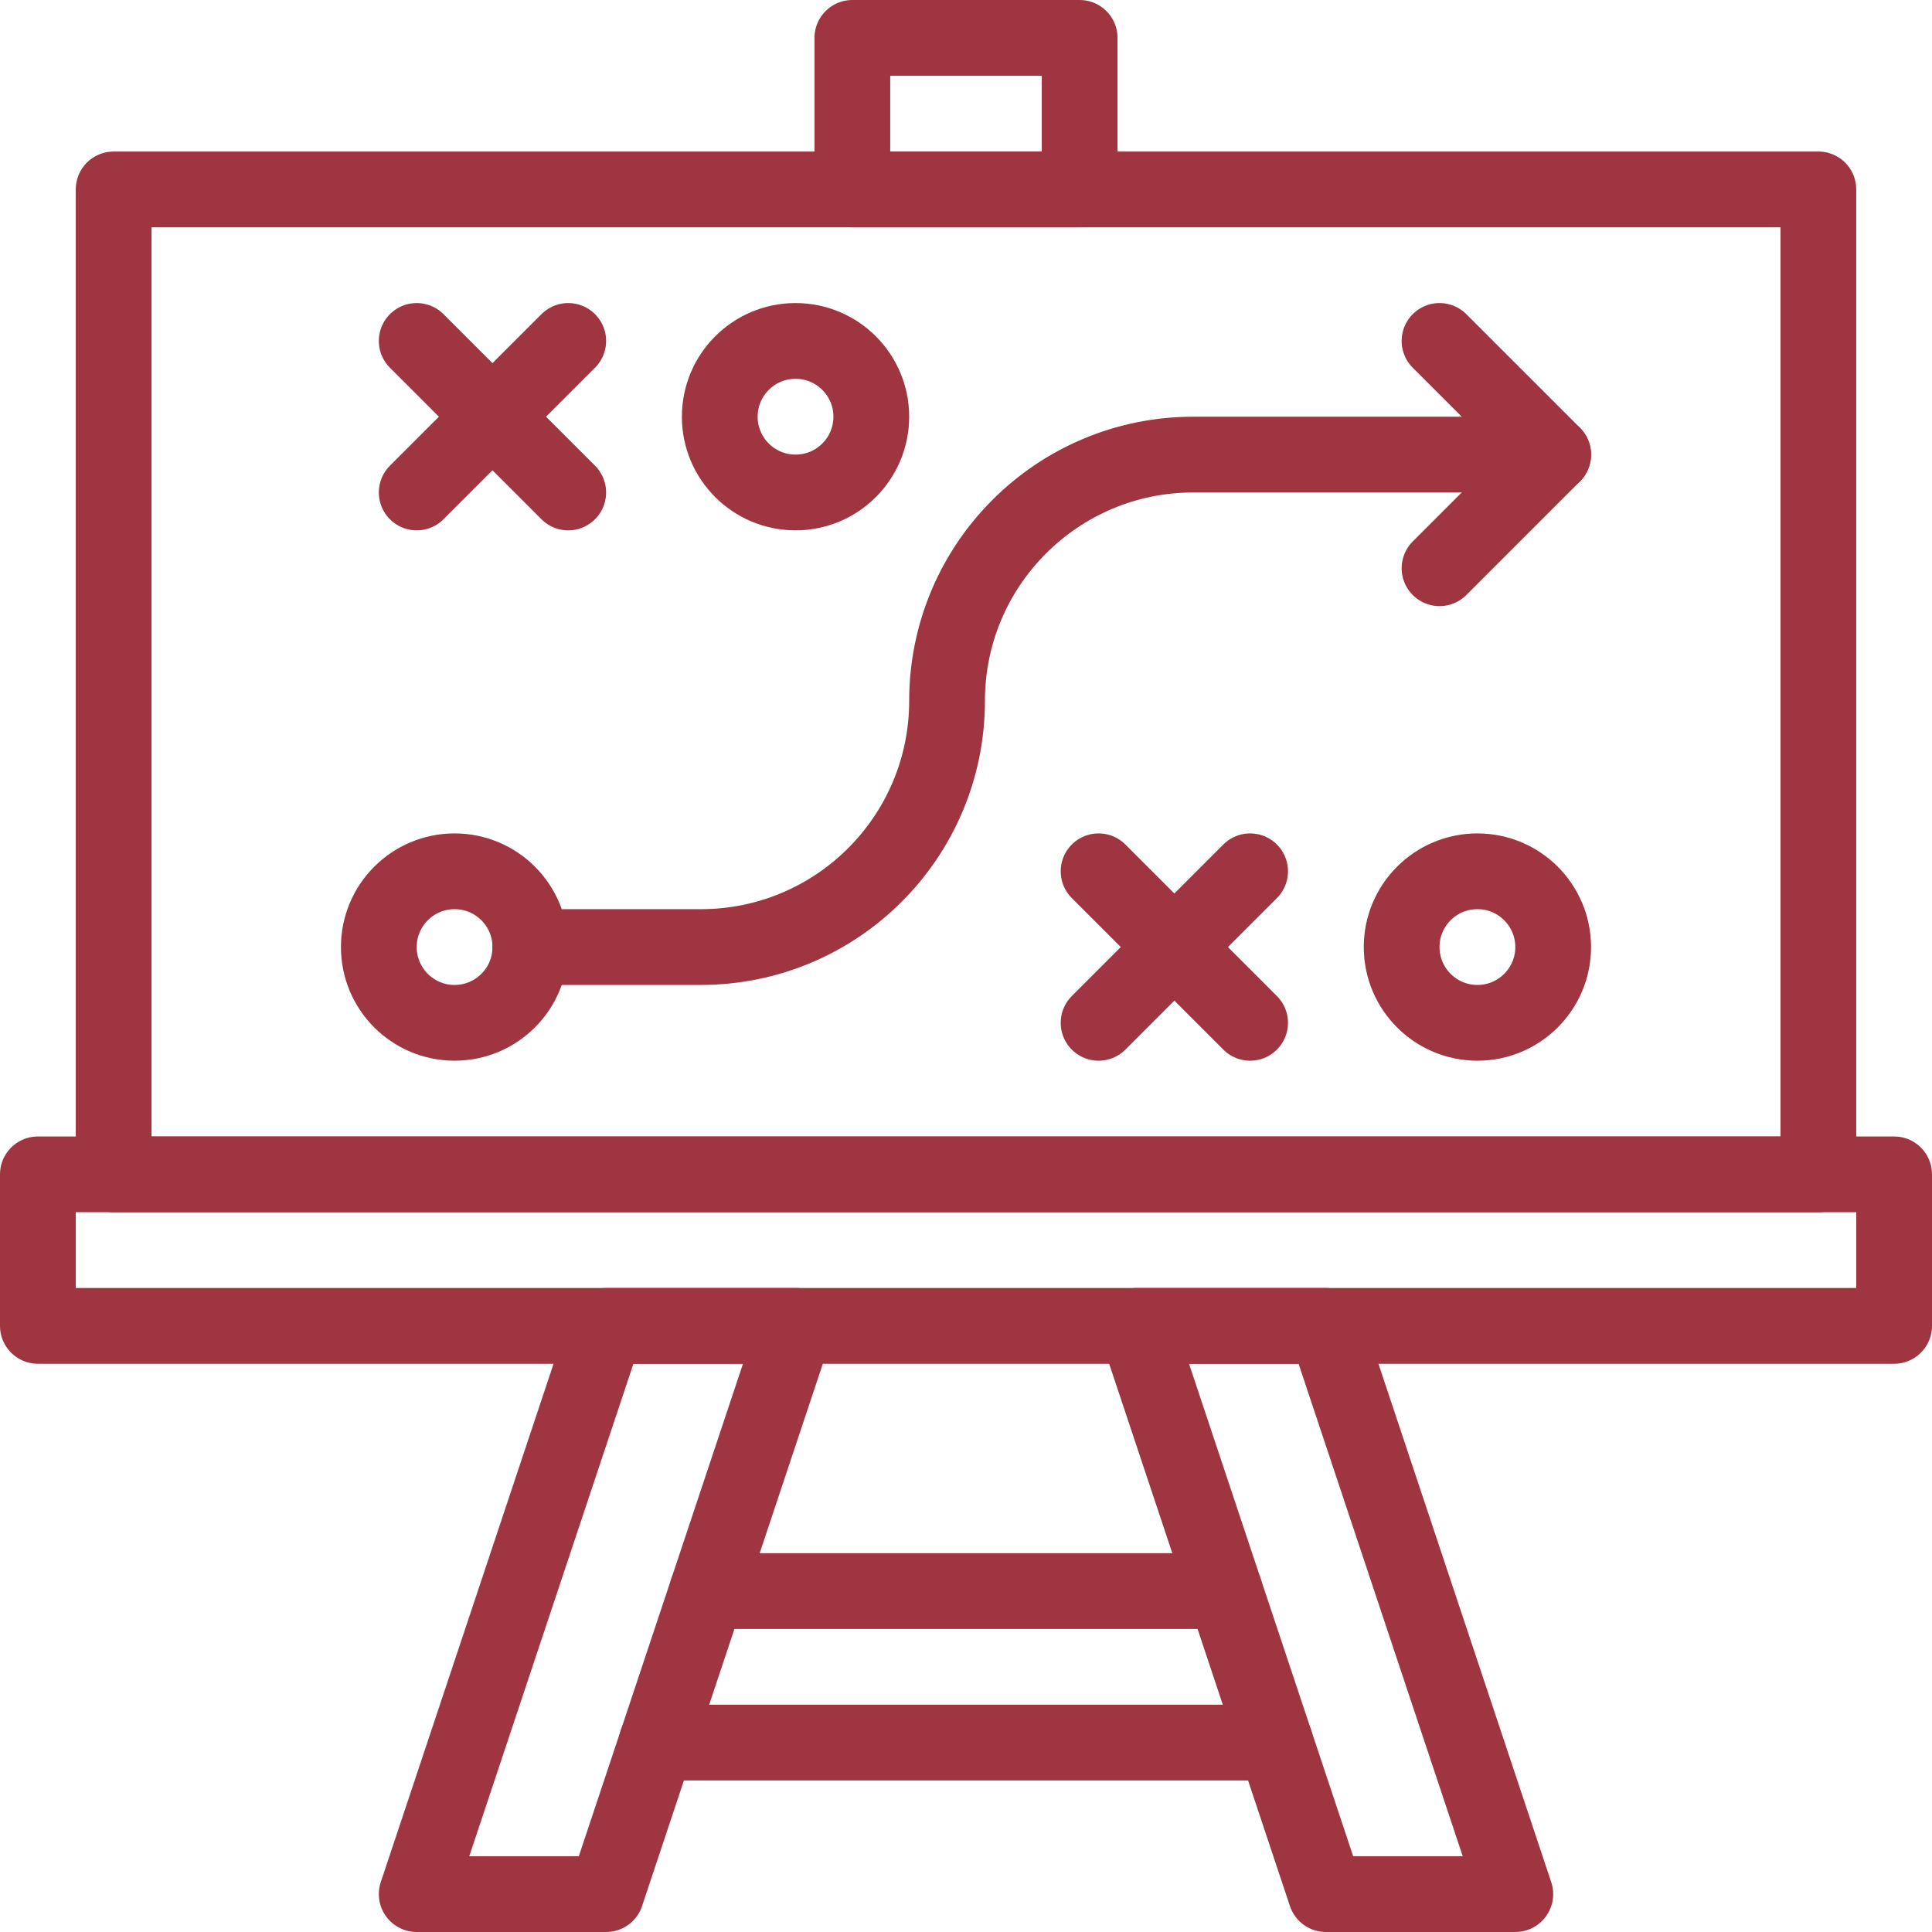 <svg xmlns="http://www.w3.org/2000/svg" xmlns:xlink="http://www.w3.org/1999/xlink" version="1.1" id="Capa_1" x="0px" y="0px" viewBox="0 0 510 510" style="enable-background:new 0 0 510 510;" xml:space="preserve" width="300" height="300" xmlns:svgjs="http://svgjs.dev/svgjs"><g width="100%" height="100%" transform="matrix(1,0,0,1,0,0)"><g>
	
		<rect id="XMLID_147_" x="225" y="10" style="stroke-linecap: round; stroke-linejoin: round; stroke-miterlimit: 10;" width="60" height="40" fill="none" fill-opacity="1" stroke="#9f3541" stroke-opacity="1" data-original-stroke-color="#000000ff" stroke-width="20" data-original-stroke-width="20"/>
	
		<rect id="XMLID_148_" x="10" y="310" style="stroke-linecap: round; stroke-linejoin: round; stroke-miterlimit: 10;" width="490" height="40" fill="none" fill-opacity="1" stroke="#9f3541" stroke-opacity="1" data-original-stroke-color="#000000ff" stroke-width="20" data-original-stroke-width="20"/>
	
		<polygon id="XMLID_151_" style="stroke-linecap: round; stroke-linejoin: round; stroke-miterlimit: 10;" points="&#10;&#9;&#9;400,500 350,500 300,350 350,350 &#9;" fill="none" fill-opacity="1" stroke="#9f3541" stroke-opacity="1" data-original-stroke-color="#000000ff" stroke-width="20" data-original-stroke-width="20"/>
	
		<polygon id="XMLID_152_" style="stroke-linecap: round; stroke-linejoin: round; stroke-miterlimit: 10;" points="&#10;&#9;&#9;110,500 160,500 210,350 160,350 &#9;" fill="none" fill-opacity="1" stroke="#9f3541" stroke-opacity="1" data-original-stroke-color="#000000ff" stroke-width="20" data-original-stroke-width="20"/>
	
		<line id="XMLID_259_" style="stroke-linecap: round; stroke-linejoin: round; stroke-miterlimit: 10;" x1="323.33" y1="420" x2="186.67" y2="420" fill="none" fill-opacity="1" stroke="#9f3541" stroke-opacity="1" data-original-stroke-color="#000000ff" stroke-width="20" data-original-stroke-width="20"/>
	
		<line id="XMLID_267_" style="stroke-linecap: round; stroke-linejoin: round; stroke-miterlimit: 10;" x1="336.67" y1="460" x2="173.33" y2="460" fill="none" fill-opacity="1" stroke="#9f3541" stroke-opacity="1" data-original-stroke-color="#000000ff" stroke-width="20" data-original-stroke-width="20"/>
	
		<line id="XMLID_269_" style="stroke-linecap: round; stroke-linejoin: round; stroke-miterlimit: 10;" x1="110" y1="90" x2="150" y2="130" fill="none" fill-opacity="1" stroke="#9f3541" stroke-opacity="1" data-original-stroke-color="#000000ff" stroke-width="20" data-original-stroke-width="20"/>
	
		<line id="XMLID_270_" style="stroke-linecap: round; stroke-linejoin: round; stroke-miterlimit: 10;" x1="150" y1="90" x2="110" y2="130" fill="none" fill-opacity="1" stroke="#9f3541" stroke-opacity="1" data-original-stroke-color="#000000ff" stroke-width="20" data-original-stroke-width="20"/>
	
		<line id="XMLID_272_" style="stroke-linecap: round; stroke-linejoin: round; stroke-miterlimit: 10;" x1="290" y1="230" x2="330" y2="270" fill="none" fill-opacity="1" stroke="#9f3541" stroke-opacity="1" data-original-stroke-color="#000000ff" stroke-width="20" data-original-stroke-width="20"/>
	
		<line id="XMLID_273_" style="stroke-linecap: round; stroke-linejoin: round; stroke-miterlimit: 10;" x1="330" y1="230" x2="290" y2="270" fill="none" fill-opacity="1" stroke="#9f3541" stroke-opacity="1" data-original-stroke-color="#000000ff" stroke-width="20" data-original-stroke-width="20"/>
	
		<circle id="XMLID_274_" style="stroke-linecap: round; stroke-linejoin: round; stroke-miterlimit: 10;" cx="390" cy="250" r="20" fill="none" fill-opacity="1" stroke="#9f3541" stroke-opacity="1" data-original-stroke-color="#000000ff" stroke-width="20" data-original-stroke-width="20"/>
	
		<circle id="XMLID_275_" style="stroke-linecap: round; stroke-linejoin: round; stroke-miterlimit: 10;" cx="210" cy="110" r="20" fill="none" fill-opacity="1" stroke="#9f3541" stroke-opacity="1" data-original-stroke-color="#000000ff" stroke-width="20" data-original-stroke-width="20"/>
	
		<polyline id="XMLID_276_" style="stroke-linecap: round; stroke-linejoin: round; stroke-miterlimit: 10;" points="&#10;&#9;&#9;380,150 410,120 380,90 &#9;" fill="none" fill-opacity="1" stroke="#9f3541" stroke-opacity="1" data-original-stroke-color="#000000ff" stroke-width="20" data-original-stroke-width="20"/>
	
		<circle id="XMLID_277_" style="stroke-linecap: round; stroke-linejoin: round; stroke-miterlimit: 10;" cx="120" cy="250" r="20" fill="none" fill-opacity="1" stroke="#9f3541" stroke-opacity="1" data-original-stroke-color="#000000ff" stroke-width="20" data-original-stroke-width="20"/>
	
		<path id="XMLID_278_" style="stroke-linecap: round; stroke-linejoin: round; stroke-miterlimit: 10;" d="&#10;&#9;&#9;M140,250h45c35.9,0,65-29.1,65-65c0-17.95,7.28-34.2,19.04-45.96C280.8,127.28,297.05,120,315,120h95" fill="none" fill-opacity="1" stroke="#9f3541" stroke-opacity="1" data-original-stroke-color="#000000ff" stroke-width="20" data-original-stroke-width="20"/>
	
		<rect id="XMLID_279_" x="30" y="50" style="stroke-linecap: round; stroke-linejoin: round; stroke-miterlimit: 10;" width="450" height="260" fill="none" fill-opacity="1" stroke="#9f3541" stroke-opacity="1" data-original-stroke-color="#000000ff" stroke-width="20" data-original-stroke-width="20"/>
</g></g></svg>